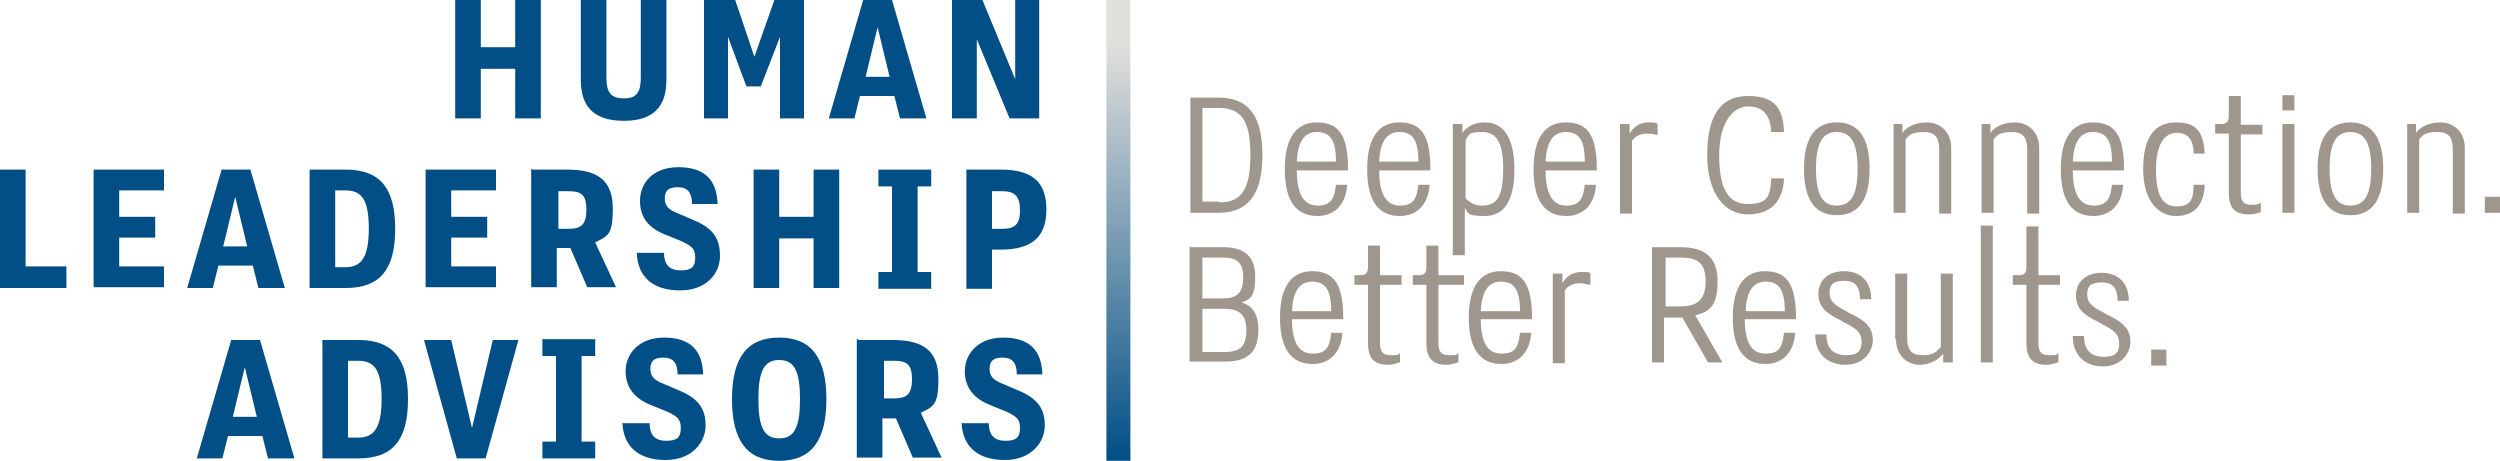 <svg xmlns="http://www.w3.org/2000/svg" xmlns:xlink="http://www.w3.org/1999/xlink" xmlns:i="http://ns.adobe.com/AdobeIllustrator/10.0/" id="Ebene_1" data-name="Ebene 1" viewBox="0 0 312.5 57.6"><defs><style>
      .cls-1 {
        fill: #014f86;
      }

      .cls-1, .cls-2, .cls-3 {
        stroke-width: 0px;
      }

      .cls-2 {
        fill: #9f968d;
      }

      .cls-3 {
        fill: url(#Unbenannter_Verlauf_8);
      }
    </style><linearGradient id="Unbenannter_Verlauf_8" data-name="Unbenannter Verlauf 8" x1="139.8" y1="-39.8" x2="139.8" y2="17.7" gradientTransform="translate(0 17.7) scale(1 -1)" gradientUnits="userSpaceOnUse"><stop offset="0" stop-color="#014f86"></stop><stop offset=".9" stop-color="#e1dfdc"></stop></linearGradient></defs><path class="cls-1" d="M56.9,0h3.2v5.9h4.3V0h3.2v14.8h-3.2v-6.2h-4.3v6.2h-3.2V0Z"></path><path class="cls-1" d="M72.6,10V0h3.2v9.7c0,1.9.6,2.6,2.2,2.6s2.1-.8,2.1-2.6V0h3.2v10c0,3.4-1.7,5.1-5.3,5.1s-5.4-1.6-5.4-5.1h0Z"></path><path class="cls-1" d="M88,0h3.9l2.4,7.1,2.5-7.1h3.7v14.8h-3V4.6l-2.4,6.2h-1.8l-2.3-6.2v10.2h-3V0h0Z"></path><path class="cls-1" d="M107.9,0h3.6l4.3,14.8h-3.3l-.7-2.8h-4.3l-.7,2.8h-3.2s4.3-14.8,4.3-14.8ZM111.2,9.6l-1.5-6.2-1.5,6.2h3Z"></path><path class="cls-1" d="M119,0h3.8l4.1,9.9V0h3v14.8h-3.7l-4.1-9.9v9.9h-3.1V0h0Z"></path><path class="cls-1" d="M0,21.2h3.2v12.1h5.1v2.7H0v-14.8h0Z"></path><path class="cls-1" d="M11.7,21.2h8.8v2.6h-5.6v3.3h4.5v2.6h-4.5v3.6h5.6v2.6h-8.8v-14.8h0Z"></path><path class="cls-1" d="M27.7,21.2h3.6l4.3,14.8h-3.3l-.7-2.8h-4.3l-.7,2.8h-3.2l4.3-14.8ZM30.9,30.8l-1.5-6.2-1.5,6.2h3Z"></path><path class="cls-1" d="M38.7,21.2h4.5c4.3,0,6.2,2.3,6.2,7.4s-1.9,7.4-6.2,7.4h-4.5v-14.8ZM43.2,33.4c2,0,2.9-1.3,2.9-4.8s-.8-4.8-2.9-4.8h-1.3v9.6h1.3Z"></path><path class="cls-1" d="M53.2,21.2h8.8v2.6h-5.6v3.3h4.5v2.6h-4.5v3.6h5.6v2.6h-8.8v-14.8h0Z"></path><path class="cls-1" d="M66.6,21.2h4.3c4,0,5.7,1.5,5.7,4.9s-.7,3.4-2.2,4.2l2.6,5.6h-3.6l-2.1-4.9h-1.7v4.9h-3.2v-14.8h0s.2.1.2.1ZM71.1,28.6c1.6,0,2.2-.6,2.2-2.4s-.6-2.3-2.2-2.3h-1.3v4.7s1.3,0,1.3,0Z"></path><path class="cls-1" d="M79.7,31.6h3.3c0,1.5.7,2.2,2.1,2.2s1.8-.5,1.8-1.6-.4-1.4-1.6-2l-2.2-.9c-2-.8-3.1-2.1-3.1-4.2s1.5-4.2,4.8-4.2,4.8,1.6,4.9,4.6h-3.2c0-1.5-.6-2.1-1.8-2.1s-1.6.5-1.6,1.4.4,1.4,1.7,1.9l2.1.9c2.3,1,3.1,2.3,3.1,4.4s-1.6,4.3-5,4.3-5.3-1.7-5.4-4.7c0,0,0,0,0,0Z"></path><path class="cls-1" d="M94.2,21.2h3.2v5.9h4.3v-5.9h3.2v14.8h-3.2v-6.2h-4.3v6.2h-3.2v-14.8Z"></path><path class="cls-1" d="M109.8,34h1.7v-10.7h-1.7v-2.1h6.6v2.1h-1.7v10.7h1.7v2.1h-6.6v-2.1Z"></path><path class="cls-1" d="M120.8,21.2h4.3c4,0,5.7,1.6,5.7,5s-1.8,5-5.7,5h-1.1v4.9h-3.2s0-14.9,0-14.9ZM125.3,28.6c1.6,0,2.2-.6,2.2-2.3s-.6-2.4-2.2-2.4h-1.3v4.7s1.3,0,1.3,0Z"></path><path class="cls-1" d="M28.9,42.5h3.6l4.3,14.8h-3.3l-.7-2.8h-4.3l-.7,2.8h-3.2s4.3-14.8,4.3-14.8ZM32.1,52.1l-1.5-6.2-1.5,6.2h3Z"></path><path class="cls-1" d="M40.3,42.5h4.5c4.3,0,6.2,2.3,6.2,7.4s-1.9,7.4-6.2,7.4h-4.5v-14.8ZM44.8,54.7c2,0,2.9-1.3,2.9-4.8s-.8-4.8-2.9-4.8h-1.3v9.6s1.3,0,1.3,0Z"></path><path class="cls-1" d="M53.1,42.5h3.3l2.6,11,2.6-11h3.2l-4.1,14.8h-3.6l-4.1-14.8h0Z"></path><path class="cls-1" d="M67.8,55.2h1.7v-10.7h-1.7v-2.1h6.6v2.1h-1.7v10.7h1.7v2.1h-6.6v-2.1Z"></path><path class="cls-1" d="M77.9,52.9h3.3c0,1.5.7,2.2,2.1,2.2s1.8-.5,1.8-1.6-.4-1.4-1.6-2l-2.2-.9c-2-.8-3.1-2.2-3.1-4.2s1.5-4.2,4.8-4.2,4.8,1.6,4.9,4.6h-3.2c0-1.5-.6-2.1-1.8-2.1s-1.6.5-1.6,1.4.4,1.4,1.7,1.9l2.1.9c2.3,1,3.1,2.3,3.1,4.3s-1.6,4.3-5,4.3-5.3-1.7-5.4-4.7h0s0,0,0,0Z"></path><path class="cls-1" d="M91.5,49.9c0-5.2,1.9-7.7,5.9-7.7s5.9,2.5,5.9,7.7-1.9,7.7-5.9,7.7-5.9-2.5-5.9-7.7ZM100,49.9c0-3.5-.7-4.9-2.6-4.9s-2.6,1.4-2.6,4.9.7,4.9,2.6,4.9,2.6-1.4,2.6-4.9Z"></path><path class="cls-1" d="M107.3,42.5h4.3c4,0,5.7,1.5,5.7,4.9s-.7,3.4-2.2,4.2l2.6,5.6h-3.6l-2.1-4.9h-1.7v4.9h-3.2v-14.8h0s.2,0,.2,0ZM111.8,49.8c1.6,0,2.2-.6,2.2-2.4s-.6-2.3-2.2-2.3h-1.3v4.7h1.3Z"></path><path class="cls-1" d="M120.3,52.9h3.3c0,1.5.7,2.2,2.1,2.2s1.8-.5,1.8-1.6-.4-1.4-1.6-2l-2.2-.9c-2-.8-3.1-2.2-3.1-4.2s1.5-4.2,4.8-4.2,4.8,1.6,4.9,4.6h-3.2c0-1.5-.6-2.1-1.8-2.1s-1.6.5-1.6,1.4.4,1.4,1.7,1.9l2.1.9c2.3,1,3.1,2.3,3.1,4.3s-1.6,4.3-5,4.3-5.3-1.7-5.4-4.7h0q0,0,0,0Z"></path><path class="cls-2" d="M148.8,12.2h3.5c3.8,0,5.5,2.3,5.5,7.2s-1.8,7.2-5.5,7.2h-3.5s0-14.4,0-14.4ZM152.4,25.3c2.7,0,3.9-1.5,3.9-5.9s-1.2-5.9-3.9-5.9h-2.1v11.7h2.1s0,.1,0,0Z"></path><path class="cls-2" d="M160.6,21.1c0-3.8,1.4-5.8,4-5.8s3.9,1.4,3.9,5.8v.2h-6.4c0,3,.9,4.4,2.6,4.4s2.1-.9,2.3-2.6h1.4c-.2,2.9-2,3.9-3.7,3.9-2.7,0-4.1-1.9-4.1-5.8h0ZM167,20.2c0-2.8-.8-3.7-2.4-3.7s-2.4,1.3-2.5,3.7h4.9Z"></path><path class="cls-2" d="M170.9,21.1c0-3.8,1.4-5.8,4-5.8s3.9,1.4,3.9,5.8v.2h-6.4c0,3,.9,4.4,2.6,4.4s2.1-.9,2.3-2.6h1.4c-.2,2.9-2,3.9-3.7,3.9-2.7,0-4.1-1.9-4.1-5.8h0ZM177.3,20.2c0-2.8-.8-3.7-2.4-3.7s-2.4,1.3-2.5,3.7h4.9Z"></path><path class="cls-2" d="M181.6,15.5h1.2v1.1c.6-.8,1.5-1.3,2.8-1.3,2.4,0,3.7,2,3.7,5.9s-1.3,5.8-3.7,5.8-2-.4-2.5-1v5.9h-1.5V15.5h0ZM187.9,21.1c0-3.2-.8-4.6-2.6-4.6s-1.6.3-2.1,1v7.3c.6.6,1.2.9,2.1.9,1.9,0,2.6-1.3,2.6-4.6h0Z"></path><path class="cls-2" d="M191.7,21.1c0-3.8,1.4-5.8,4-5.8s3.9,1.4,3.9,5.8v.2h-6.4c0,3,.9,4.4,2.6,4.4s2.1-.9,2.3-2.6h1.4c-.2,2.9-2,3.9-3.7,3.9-2.7,0-4.1-1.9-4.1-5.8h0ZM198.1,20.2c0-2.8-.8-3.7-2.4-3.7s-2.4,1.3-2.5,3.7h4.9Z"></path><path class="cls-2" d="M202.5,15.5h1.2v1.2c.6-1,1.4-1.4,2.4-1.4s.9.1,1.1.2v1.4c-.3-.1-.8-.2-1.3-.2-.8,0-1.5.3-1.9.9v9.1h-1.5v-11.2Z"></path><path class="cls-2" d="M213.4,19.4c0-5,1.7-7.4,5.1-7.4s4.4,1.6,4.5,4.5h-1.6c-.1-2.2-1.1-3.2-2.9-3.2s-3.6,1.9-3.6,6.1,1.1,6.1,3.6,6.1,2.8-1,2.9-3.2h1.6c-.1,2.9-1.7,4.5-4.5,4.5s-5.1-2.4-5.1-7.5h0Z"></path><path class="cls-2" d="M225.5,21.1c0-3.9,1.4-5.8,4.1-5.8s4.1,1.9,4.1,5.8-1.4,5.8-4.1,5.8-4.1-1.9-4.1-5.8ZM232.2,21.1c0-3.2-.8-4.6-2.6-4.6s-2.6,1.4-2.6,4.6.8,4.6,2.6,4.6,2.6-1.4,2.6-4.6Z"></path><path class="cls-2" d="M236.6,15.5h1.2v1.1c.6-.8,1.7-1.3,3.1-1.3s3,1,3,3.2v8.2h-1.5v-8c0-1.5-.5-2.2-1.9-2.2s-1.8.3-2.3.9v9.2h-1.5v-11.1s-.1,0-.1,0Z"></path><path class="cls-2" d="M247.6,15.5h1.2v1.1c.6-.8,1.7-1.3,3.1-1.3s3,1,3,3.2v8.2h-1.5v-8c0-1.5-.5-2.2-1.9-2.2s-1.8.3-2.3.9v9.2h-1.5v-11.1s-.1,0-.1,0Z"></path><path class="cls-2" d="M257.6,21.1c0-3.8,1.4-5.8,4-5.8s3.9,1.4,3.9,5.8v.2h-6.4c0,3,.9,4.4,2.6,4.4s2.1-.9,2.3-2.6h1.4c-.2,2.9-2,3.9-3.7,3.9-2.7,0-4.1-1.9-4.1-5.8h0q0-.1,0-.1ZM264,20.2c0-2.8-.8-3.7-2.4-3.7s-2.4,1.3-2.5,3.7h4.9Z"></path><path class="cls-2" d="M267.9,21.1c0-3.9,1.4-5.8,4.1-5.8s3.4,1.3,3.6,3.9h-1.4c0-1.6-.6-2.6-2.1-2.6s-2.6,1.4-2.6,4.6.8,4.6,2.6,4.6,2.1-1,2.1-2.7h1.4c-.1,2.6-1.4,3.9-3.6,3.9s-4.1-1.9-4.1-5.8h0Z"></path><path class="cls-2" d="M285.3,11.9h1.5v1.9h-1.5v-1.9ZM285.3,15.5h1.5v11.1h-1.5v-11.1Z"></path><path class="cls-2" d="M289.7,21.1c0-3.9,1.4-5.8,4.1-5.8s4.1,1.9,4.1,5.8-1.4,5.8-4.1,5.8-4.1-1.9-4.1-5.8ZM296.4,21.1c0-3.2-.8-4.6-2.6-4.6s-2.6,1.4-2.6,4.6.8,4.6,2.6,4.6,2.6-1.4,2.6-4.6Z"></path><path class="cls-2" d="M300.8,15.5h1.2v1.1c.6-.8,1.7-1.3,3.1-1.3s3,1,3,3.2v8.2h-1.5v-8c0-1.5-.5-2.2-1.9-2.2s-1.8.3-2.3.9v9.2h-1.5v-11.1h-.1Z"></path><path class="cls-2" d="M310.6,24.6h1.9v2h-1.9v-2Z"></path><path class="cls-2" d="M268.9,43.7h1.9v2h-1.9v-2Z"></path><path class="cls-2" d="M148.8,30.9h4.1c2.7,0,4,1.2,4,3.7s-.6,2.8-1.7,3.2c1.3.4,2.1,1.4,2.1,3.4,0,2.9-1.4,4-4.2,4h-4.4v-14.4h.1q0,.1,0,0ZM152.9,37.3c1.8,0,2.5-.8,2.5-2.6s-.7-2.5-2.5-2.5h-2.6v5.1h2.6ZM153.1,44c2,0,2.7-.8,2.7-2.7s-.8-2.7-2.8-2.7h-2.7v5.4h2.8Z"></path><path class="cls-2" d="M160,39.7c0-3.8,1.4-5.8,4-5.8s3.9,1.4,3.9,5.8v.2h-6.4c0,3,.9,4.3,2.6,4.3s2.1-.8,2.3-2.6h1.4c-.2,2.9-2,3.9-3.7,3.9-2.7,0-4.1-1.9-4.1-5.8h0ZM166.4,38.9c0-2.8-.8-3.7-2.4-3.7s-2.4,1.3-2.5,3.7h4.9Z"></path><path class="cls-2" d="M183.6,39.7c0-3.8,1.4-5.8,4-5.8s3.9,1.4,3.9,5.8v.2h-6.4c0,3,.9,4.3,2.6,4.3s2.1-.8,2.3-2.6h1.4c-.2,2.9-2,3.9-3.7,3.9-2.7,0-4.1-1.9-4.1-5.8h0ZM190,38.9c0-2.8-.8-3.7-2.4-3.7s-2.4,1.3-2.5,3.7h4.9Z"></path><path class="cls-2" d="M194.1,34.2h1.2v1.2c.6-1,1.4-1.4,2.4-1.4s.9,0,1.1.2v1.4c-.3,0-.8-.2-1.3-.2-.8,0-1.5.3-1.9.9v9.1h-1.5v-11.2Z"></path><path class="cls-2" d="M206.6,30.9h3.4c3.2,0,4.7,1.3,4.7,4.3s-1,3.8-2.8,4.2l3.4,5.9h-1.8l-3.2-5.6h-2.3v5.6h-1.5v-14.4h.1ZM210.1,38.3c2.2,0,3.1-1,3.1-3.1s-.8-3-3-3h-2v6.1h2-.1Z"></path><path class="cls-2" d="M216.6,39.7c0-3.8,1.4-5.8,4-5.8s3.9,1.4,3.9,5.8v.2h-6.4c0,3,.9,4.3,2.6,4.3s2.1-.8,2.3-2.6h1.4c-.2,2.9-2,3.9-3.7,3.9-2.7,0-4.1-1.9-4.1-5.8h0ZM223.1,38.9c0-2.8-.8-3.7-2.4-3.7s-2.4,1.3-2.5,3.7h4.9Z"></path><path class="cls-2" d="M226.9,41.8h1.4c0,1.8.9,2.6,2.5,2.6s1.9-.7,1.9-1.7-.5-1.6-2.2-2.4l-.3-.2c-2.1-1-2.9-1.8-2.9-3.4s1.2-2.8,3.2-2.8,3.4,1.2,3.4,3.5h-1.4c0-1.6-.6-2.3-2-2.3s-1.8.5-1.8,1.5.5,1.5,2.1,2.3l.3.2c2,.9,3,1.8,3,3.4s-1.3,3.1-3.4,3.1-3.8-1.2-3.8-3.8h0Z"></path><path class="cls-2" d="M236.9,42.4v-8.2h1.5v8c0,1.5.5,2.2,1.9,2.2s1.7-.4,2.3-1v-9.2h1.5v11.1h-1.2v-1.1c-.6.8-1.7,1.4-3,1.4s-2.9-1-2.9-3.2c0,0-.1,0-.1,0Z"></path><path class="cls-2" d="M247.6,28.2h1.5v17.1h-1.5v-17.1Z"></path><path class="cls-2" d="M253.3,43v-7.4h-1.7v-1.2h.8c.6,0,.9-.3.9-1v-5.1h1.5v6.1h2.7v1.2h-2.7v7.3c0,1.1.4,1.5,1.3,1.5s1,0,1.2-.3v1.2c-.2,0-.8.3-1.5.3-1.8,0-2.5-.9-2.5-2.7h0q0,0,0,.1Z"></path><path class="cls-2" d="M278.6,24.1v-7.4h-1.7v-1.2h.8c.6,0,.9-.3.9-1v-2.5h1.5v3.6h2.7v1.2h-2.7v7.3c0,1.1.4,1.5,1.3,1.5s1-.1,1.2-.3v1.2c-.2.1-.8.3-1.5.3-1.8,0-2.5-.9-2.5-2.7h0Z"></path><path class="cls-2" d="M171,43v-7.4h-1.7v-1.2h.8c.6,0,.9-.3.9-1v-2.7h1.5v3.7h2.7v1.2h-2.7v7.3c0,1.1.4,1.5,1.3,1.5s1,0,1.2-.3v1.2c-.2,0-.8.3-1.5.3-1.8,0-2.5-.9-2.5-2.7h0Z"></path><path class="cls-2" d="M178.3,43v-7.4h-1.7v-1.2h.8c.6,0,.9-.3.9-1v-2.7h1.5v3.7h3.2v1.2h-3.2v7.3c0,1.1.4,1.5,1.3,1.5s1,0,1.2-.3v1.2c-.2,0-.8.3-1.5.3-1.8,0-2.5-.9-2.5-2.7h0Z"></path><path class="cls-2" d="M259.1,42h1.4c0,1.8.9,2.6,2.5,2.6s1.9-.7,1.9-1.7-.5-1.6-2.2-2.4l-.3-.2c-2.1-1-2.9-1.8-2.9-3.4s1.2-2.8,3.2-2.8,3.4,1.2,3.4,3.5h-1.4c0-1.6-.6-2.3-2-2.3s-1.8.5-1.8,1.5.5,1.5,2.1,2.3l.3.2c2,.9,3,1.8,3,3.4s-1.3,3.1-3.4,3.1-3.8-1.2-3.8-3.8h0Z"></path><rect class="cls-3" x="138.3" width="3" height="57.6"></rect></svg>